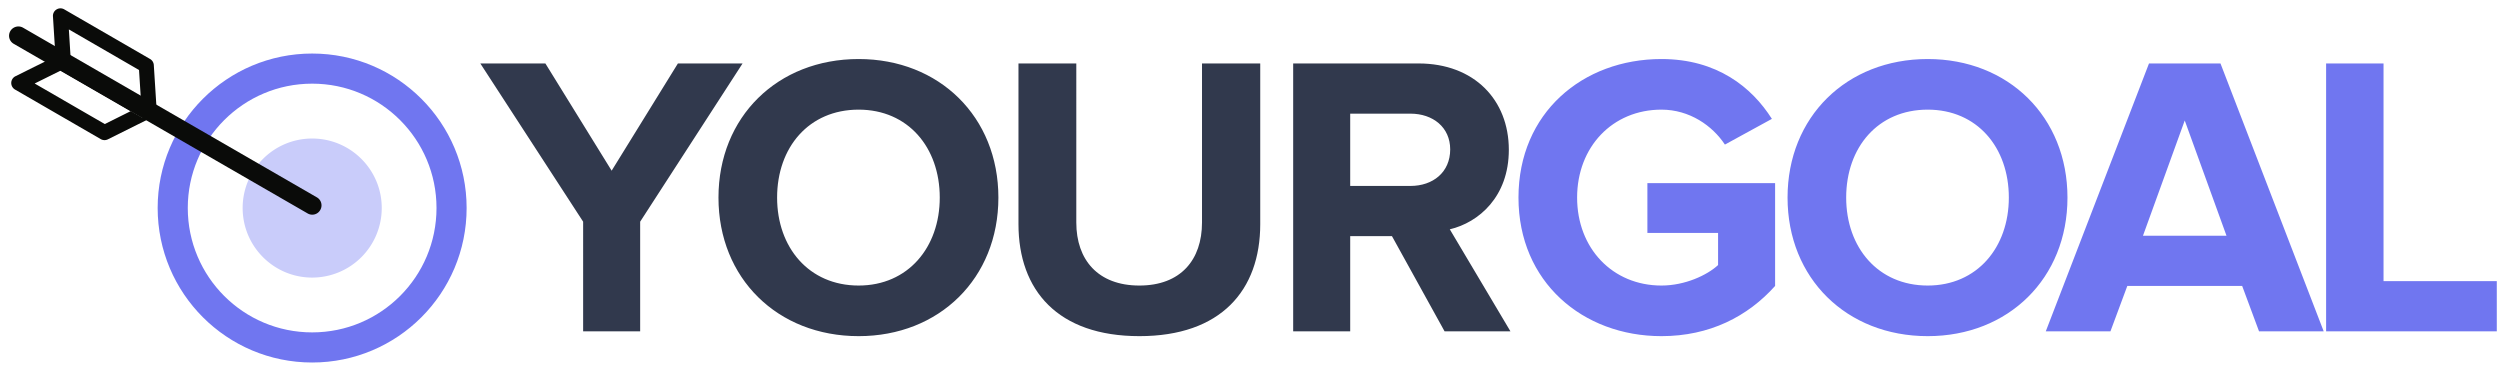 <svg width="249" height="37" viewBox="0 0 249 37" xmlns="http://www.w3.org/2000/svg"><g fill="none" fill-rule="evenodd"><g fill-rule="nonzero"><path d="M63.76 33V22.08l10.2-15.76h-6.44L60.92 17l-6.6-10.68h-6.48l10.24 15.76V33h5.68zm21.76.48c8.04 0 13.92-5.76 13.92-13.8 0-8.04-5.88-13.8-13.92-13.8-8.08 0-13.96 5.76-13.96 13.8 0 8.04 5.88 13.8 13.96 13.8zm0-5.04c-4.96 0-8.12-3.8-8.12-8.76 0-5 3.16-8.76 8.12-8.76 4.92 0 8.08 3.76 8.08 8.76 0 4.96-3.16 8.76-8.08 8.76zm27.96 5.04c8.12 0 12.04-4.56 12.04-11.16v-16h-5.8v15.84c0 3.72-2.12 6.28-6.24 6.28s-6.28-2.56-6.28-6.28V6.32h-5.76v16c0 6.6 3.92 11.16 12.04 11.16zm21-.48v-9.48h4.16l5.24 9.48h6.56l-6.04-10.16c2.88-.68 5.88-3.24 5.88-7.92 0-4.96-3.44-8.6-9-8.6H128.8V33h5.68zm6-14.48h-6v-7.2h6c2.24 0 3.96 1.36 3.96 3.56 0 2.28-1.72 3.64-3.96 3.64z" fill="#31394D"/><path d="M165.48 33.48c4.8 0 8.6-1.96 11.32-5V18.24h-12.72v4.96h7.04v3.2c-1.08 1-3.28 2.04-5.64 2.04-4.88 0-8.4-3.72-8.4-8.76 0-5.04 3.52-8.76 8.4-8.76 2.8 0 5.08 1.6 6.32 3.48l4.68-2.56c-2-3.16-5.48-5.96-11-5.96-7.84 0-14.24 5.36-14.24 13.8 0 8.4 6.4 13.8 14.24 13.8zm26.52 0c8.04 0 13.92-5.76 13.92-13.8 0-8.04-5.88-13.8-13.92-13.8-8.08 0-13.96 5.76-13.96 13.8 0 8.04 5.88 13.8 13.96 13.8zm0-5.04c-4.96 0-8.12-3.8-8.12-8.76 0-5 3.16-8.76 8.12-8.76 4.92 0 8.08 3.76 8.08 8.76 0 4.96-3.16 8.76-8.08 8.76zM210.2 33l1.68-4.52h11.44L225 33h6.44L221.16 6.32h-7.12L203.76 33h6.44zm11.56-9.52h-8.32L217.6 12l4.16 11.48zM248.68 33v-5H237.4V6.32h-5.72V33h17z" fill="#7076F0"/></g><path d="M44.976 20.713c0 7.68-6.212 13.893-13.884 13.893-7.672 0-13.889-6.213-13.889-13.893 0-7.656 6.217-13.88 13.89-13.88 7.671 0 13.883 6.224 13.883 13.88" stroke="#7076F0" stroke-width="3"/><path d="M31.092 27.647c-3.825 0-6.924-3.105-6.924-6.934 0-3.816 3.099-6.916 6.924-6.916s6.93 3.1 6.93 6.916a6.933 6.933 0 01-6.93 6.934z" fill="#C9CCFA"/><g fill="#0A0B09"><path d="M14.868 11.211l-.749.048-.272-4.286L6.858 2.93l.18 2.89 8.205 4.74-.375.65-.749.048.749-.048-.375.65L5.94 6.918a.75.75 0 01-.373-.602l-.293-4.688a.746.746 0 01.354-.684.747.747 0 01.77-.012l8.548 4.943a.75.75 0 01.373.602l.297 4.687a.748.748 0 01-1.124.697l.376-.65"/><path d="M14.617 11.11l.335.672-4.207 2.096a.753.753 0 01-.71-.022l-8.543-4.94a.752.752 0 01.042-1.32l4.203-2.089a.751.751 0 01.708.022l8.547 4.932a.752.752 0 01-.04 1.32l-.335-.67-.375.65L6.044 7.03 3.452 8.317l6.985 4.039 3.846-1.916.334.67-.375.65.375-.65"/><path d="M30.636 21.255a.912.912 0 001.26-.338.916.916 0 00-.338-1.262L2.296 2.758a.935.935 0 00-1.268.34.924.924 0 00.34 1.267l29.268 16.89"/></g></g></svg>